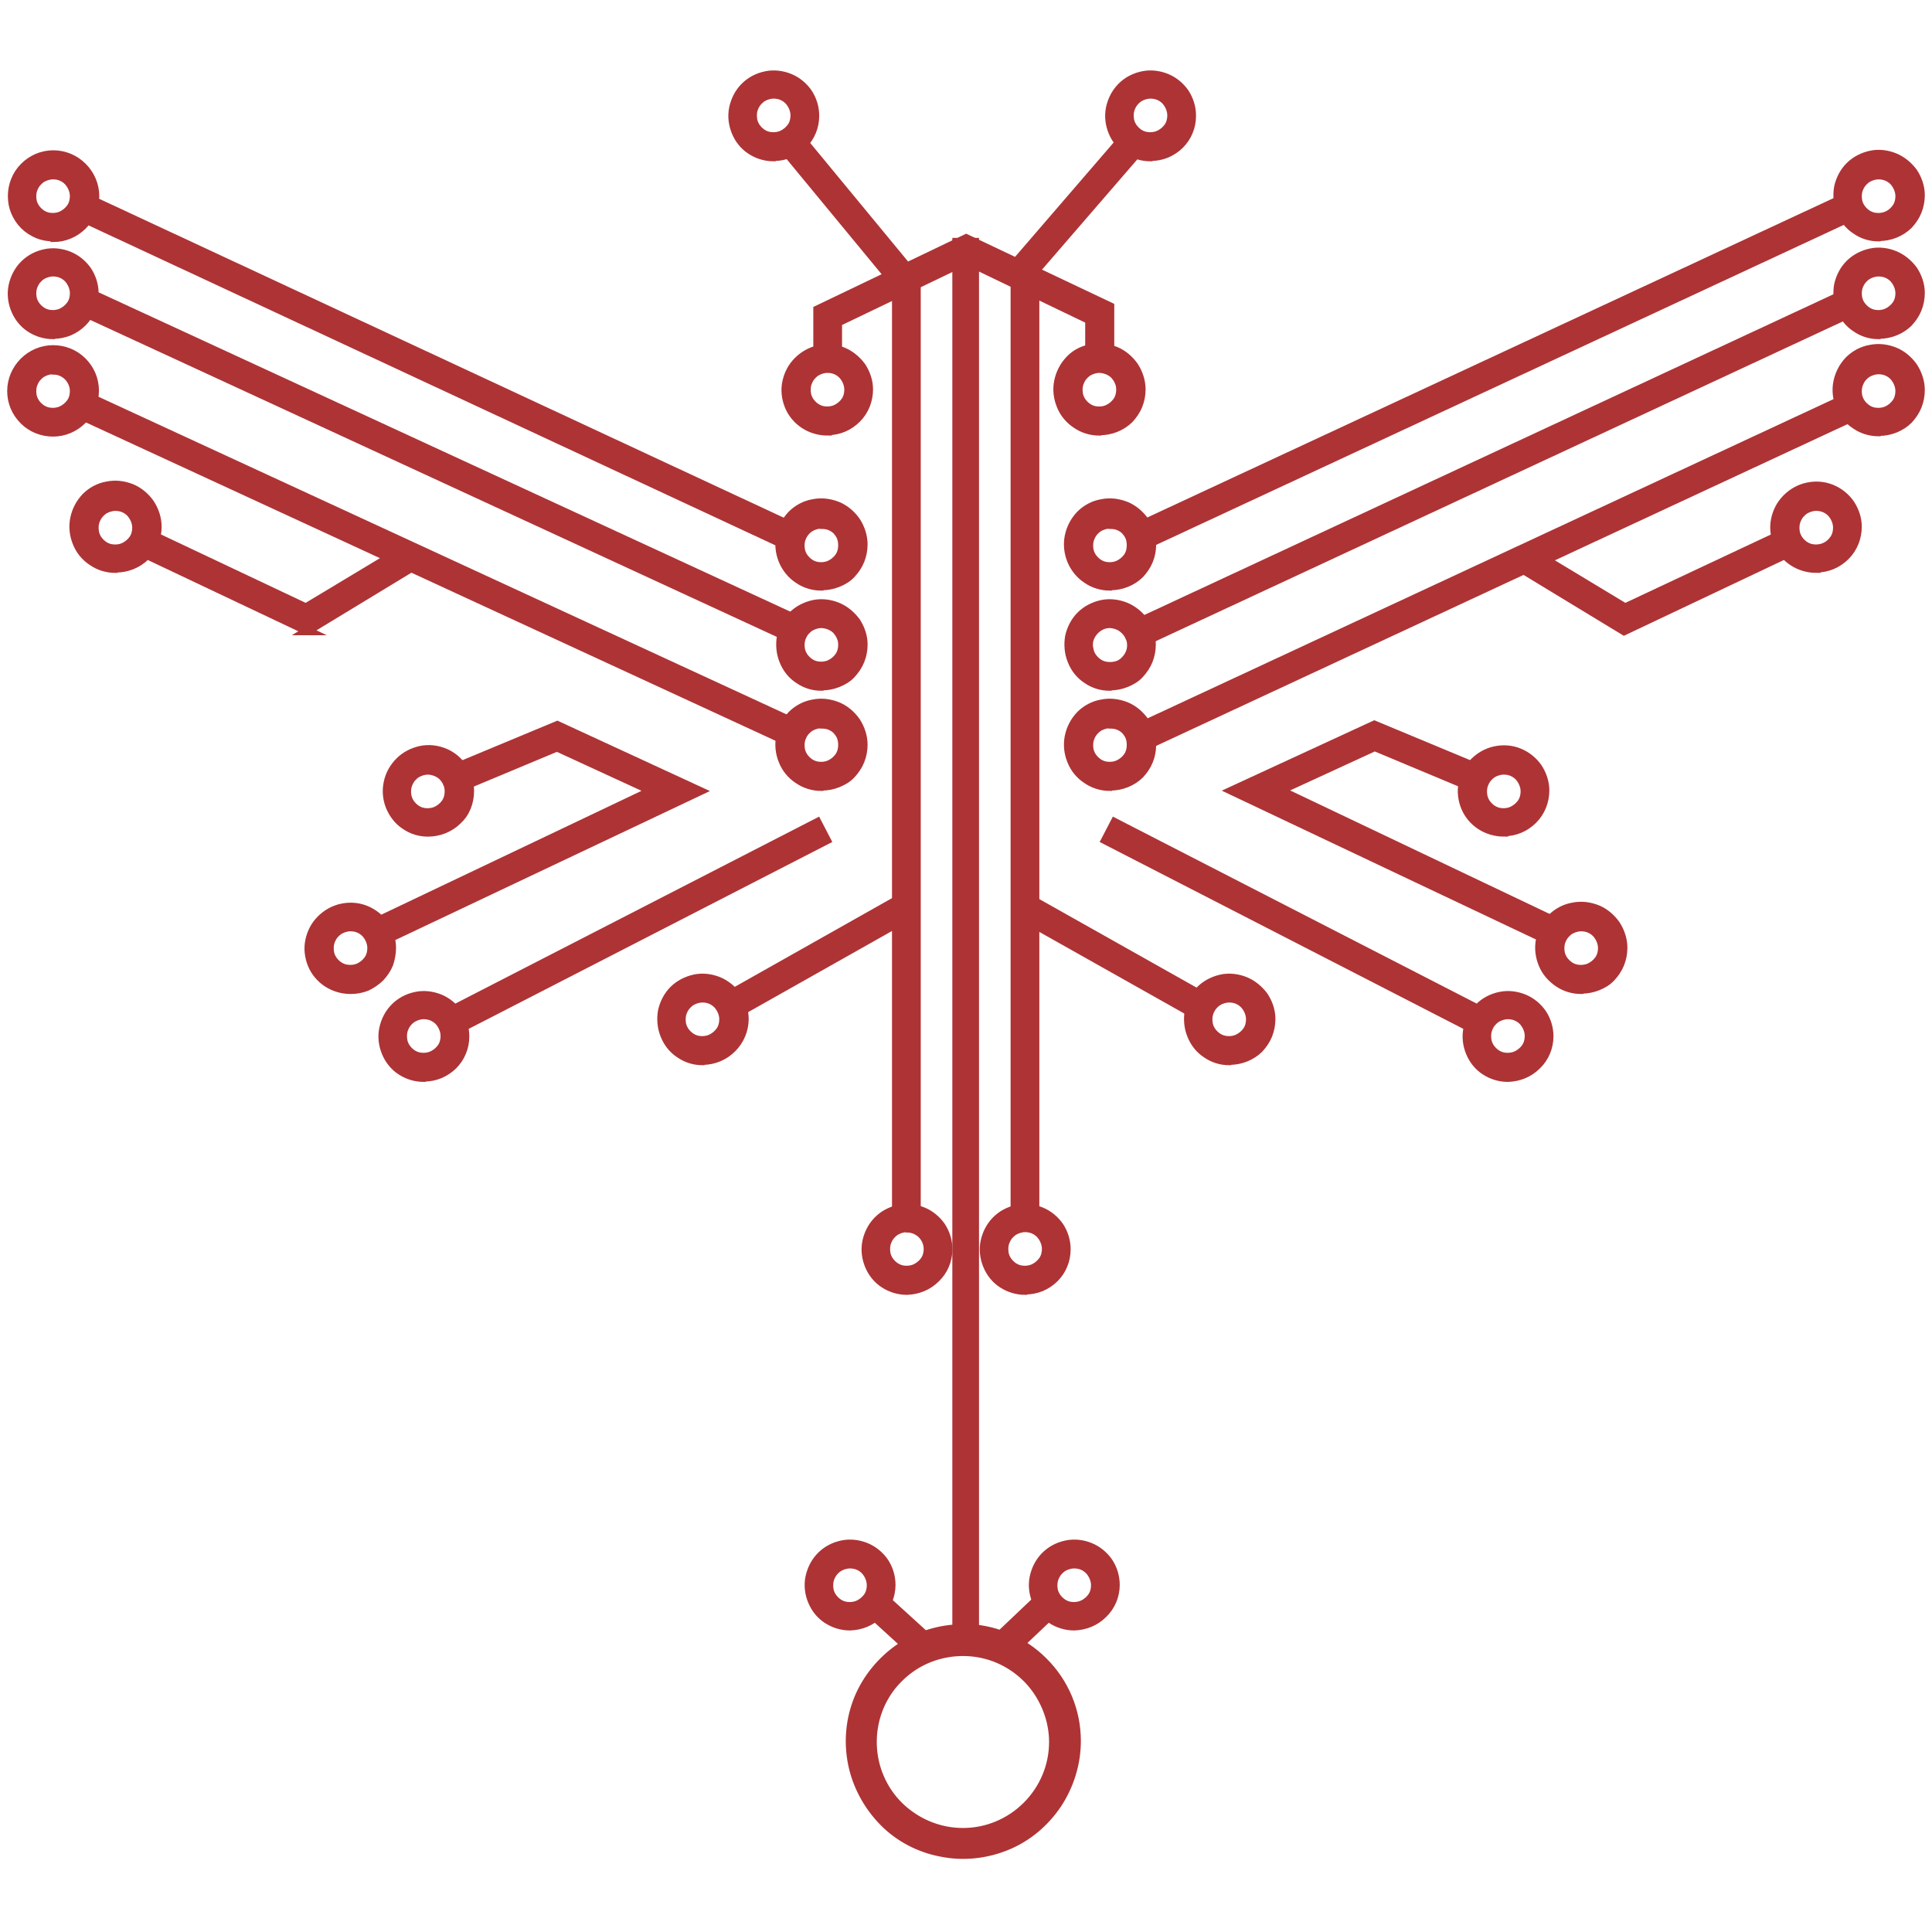 <svg width="40" height="40" viewBox="0 0 168 157" fill="none" xmlns="http://www.w3.org/2000/svg">
<path d="M7.695 11.767L6.955 13.337L68.134 41.838L68.875 40.268L7.695 11.767Z" fill="#AE3335" stroke="#AE3335" stroke-width="0.75" stroke-miterlimit="10"/>
<path d="M7.667 19.913L6.927 21.483L68.344 49.836L69.084 48.266L7.667 19.913Z" fill="#AE3335" stroke="#AE3335" stroke-width="0.75" stroke-miterlimit="10"/>
<path d="M7.695 29.012L6.955 30.582L68.371 58.935L69.112 57.365L7.695 29.012Z" fill="#AE3335" stroke="#AE3335" stroke-width="0.75" stroke-miterlimit="10"/>
<path d="M26.746 49.362L12.673 42.696L13.443 41.126L26.598 47.347L34.923 42.34L35.841 43.822L26.716 49.362H26.746Z" fill="#AE3335" stroke="#AE3335" stroke-width="0.75" stroke-miterlimit="10"/>
<path d="M32.759 76.564L32.019 74.993L56.668 63.261L48.432 59.469L40.492 62.787L39.781 61.187L48.462 57.573L60.846 63.291L32.759 76.593V76.564Z" fill="#AE3335" stroke="#AE3335" stroke-width="0.75" stroke-miterlimit="10"/>
<path d="M71.069 66.014L39.19 82.398L39.99 83.938L71.868 67.554L71.069 66.014Z" fill="#AE3335" stroke="#AE3335" stroke-width="0.75" stroke-miterlimit="10"/>
<path d="M79.689 17.752H77.941V99.76H79.689V17.752Z" fill="#AE3335" stroke="#AE3335" stroke-width="0.75" stroke-miterlimit="10"/>
<path d="M84.756 15.561H83.186V136.617H84.756V15.561Z" fill="#AE3335" stroke="#AE3335" stroke-width="0.75" stroke-miterlimit="10"/>
<path d="M78.238 72.65L63.217 81.123L64.076 82.634L79.097 74.161L78.238 72.65Z" fill="#AE3335" stroke="#AE3335" stroke-width="0.75" stroke-miterlimit="10"/>
<path d="M4.614 15.114C4.14 15.114 3.666 15.025 3.251 14.847C2.836 14.669 2.421 14.403 2.096 14.077C1.77 13.751 1.503 13.336 1.325 12.921C1.147 12.506 1.059 12.033 1.059 11.558C1.059 10.61 1.414 9.692 2.096 9.011C2.777 8.329 3.666 7.944 4.643 7.944C5.591 7.944 6.51 8.329 7.191 9.011C7.873 9.692 8.258 10.61 8.258 11.558C8.258 12.507 7.873 13.425 7.191 14.106C6.51 14.788 5.591 15.173 4.643 15.173L4.614 15.114ZM4.614 9.722C4.258 9.722 3.903 9.84 3.606 10.018C3.31 10.225 3.073 10.492 2.925 10.847C2.777 11.173 2.747 11.558 2.807 11.914C2.866 12.27 3.044 12.595 3.31 12.862C3.577 13.129 3.903 13.306 4.258 13.366C4.614 13.425 4.969 13.395 5.325 13.247C5.651 13.099 5.947 12.862 6.154 12.566C6.362 12.269 6.451 11.914 6.451 11.558C6.451 11.084 6.243 10.61 5.917 10.255C5.562 9.899 5.117 9.722 4.614 9.722Z" fill="#AE3335" stroke="#AE3335" stroke-width="0.75" stroke-miterlimit="10"/>
<path d="M71.423 45.483C70.712 45.483 70.001 45.275 69.408 44.861C68.816 44.475 68.342 43.883 68.075 43.231C67.808 42.579 67.72 41.839 67.868 41.127C68.016 40.416 68.342 39.794 68.846 39.261C69.349 38.757 70.001 38.402 70.712 38.283C71.423 38.135 72.134 38.224 72.816 38.491C73.467 38.757 74.03 39.231 74.445 39.824C74.83 40.416 75.067 41.127 75.067 41.839C75.067 42.313 74.978 42.787 74.8 43.231C74.623 43.675 74.356 44.06 74.03 44.416C73.704 44.772 73.29 45.009 72.845 45.186C72.401 45.364 71.927 45.453 71.453 45.453L71.423 45.483ZM71.423 40.091C71.067 40.091 70.712 40.209 70.416 40.387C70.119 40.594 69.882 40.861 69.734 41.217C69.586 41.542 69.556 41.928 69.616 42.283C69.675 42.639 69.853 42.965 70.119 43.231C70.386 43.498 70.712 43.675 71.067 43.735C71.423 43.794 71.778 43.764 72.134 43.616C72.46 43.468 72.756 43.231 72.964 42.935C73.171 42.638 73.26 42.283 73.26 41.928C73.26 41.691 73.23 41.453 73.141 41.217C73.052 40.98 72.904 40.802 72.756 40.624C72.578 40.446 72.371 40.328 72.164 40.239C71.927 40.15 71.69 40.12 71.453 40.12L71.423 40.091Z" fill="#AE3335" stroke="#AE3335" stroke-width="0.75" stroke-miterlimit="10"/>
<path d="M71.956 32.001C71.245 32.001 70.534 31.794 69.942 31.409C69.349 31.023 68.875 30.46 68.608 29.808C68.342 29.157 68.253 28.416 68.401 27.735C68.549 27.023 68.875 26.401 69.379 25.898C69.882 25.394 70.504 25.039 71.216 24.89C71.927 24.742 72.638 24.802 73.289 25.068C73.941 25.335 74.504 25.809 74.919 26.372C75.304 26.964 75.541 27.646 75.541 28.357C75.541 29.305 75.186 30.223 74.504 30.905C73.823 31.586 72.934 31.971 71.956 31.971V32.001ZM71.956 26.55C71.601 26.55 71.245 26.668 70.949 26.846C70.653 27.053 70.416 27.32 70.267 27.675C70.119 28.001 70.09 28.387 70.149 28.742C70.208 29.098 70.386 29.423 70.653 29.69C70.919 29.957 71.245 30.134 71.601 30.194C71.956 30.253 72.312 30.223 72.667 30.075C72.993 29.927 73.289 29.69 73.497 29.394C73.704 29.098 73.793 28.742 73.793 28.387C73.793 27.912 73.586 27.438 73.26 27.083C72.904 26.727 72.46 26.55 71.956 26.55Z" fill="#AE3335" stroke="#AE3335" stroke-width="0.75" stroke-miterlimit="10"/>
<path d="M67.276 8.152C66.565 8.152 65.883 7.945 65.291 7.56C64.698 7.175 64.254 6.612 63.987 5.96C63.721 5.308 63.632 4.597 63.78 3.886C63.928 3.205 64.254 2.553 64.758 2.049C65.261 1.545 65.883 1.219 66.594 1.071C67.276 0.923 68.016 1.012 68.668 1.279C69.32 1.545 69.883 2.019 70.268 2.582C70.653 3.175 70.861 3.856 70.861 4.567C70.861 5.042 70.772 5.515 70.594 5.93C70.416 6.375 70.15 6.76 69.824 7.086C69.498 7.412 69.083 7.678 68.668 7.856C68.224 8.034 67.779 8.123 67.305 8.123L67.276 8.152ZM67.276 2.701C66.92 2.701 66.565 2.819 66.269 2.997C65.972 3.205 65.735 3.471 65.587 3.827C65.439 4.153 65.409 4.538 65.469 4.893C65.528 5.249 65.706 5.575 65.972 5.841C66.239 6.108 66.565 6.286 66.92 6.345C67.276 6.404 67.631 6.375 67.987 6.227C68.313 6.078 68.609 5.841 68.817 5.545C69.024 5.249 69.113 4.893 69.113 4.538C69.113 4.064 68.905 3.59 68.579 3.234C68.224 2.879 67.78 2.701 67.276 2.701Z" fill="#AE3335" stroke="#AE3335" stroke-width="0.75" stroke-miterlimit="10"/>
<path d="M100.042 8.152C99.331 8.152 98.65 7.945 98.058 7.56C97.465 7.175 97.02 6.612 96.754 5.96C96.487 5.308 96.398 4.597 96.546 3.886C96.695 3.205 97.02 2.553 97.524 2.049C98.028 1.545 98.65 1.219 99.361 1.071C100.042 0.923 100.783 1.012 101.435 1.279C102.087 1.545 102.65 2.019 103.035 2.582C103.42 3.175 103.627 3.856 103.627 4.567C103.627 5.042 103.538 5.515 103.361 5.93C103.183 6.375 102.916 6.76 102.59 7.086C102.264 7.412 101.85 7.678 101.435 7.856C100.99 8.034 100.546 8.123 100.072 8.123L100.042 8.152ZM100.042 2.701C99.687 2.701 99.331 2.819 99.035 2.997C98.739 3.205 98.502 3.471 98.354 3.827C98.206 4.153 98.176 4.538 98.235 4.893C98.294 5.249 98.472 5.575 98.739 5.841C99.005 6.108 99.331 6.286 99.687 6.345C100.042 6.404 100.398 6.375 100.753 6.227C101.079 6.078 101.376 5.841 101.583 5.545C101.79 5.249 101.879 4.893 101.879 4.538C101.879 4.064 101.672 3.59 101.346 3.234C100.99 2.879 100.546 2.701 100.042 2.701Z" fill="#AE3335" stroke="#AE3335" stroke-width="0.75" stroke-miterlimit="10"/>
<path d="M95.598 32.003C94.887 32.003 94.176 31.796 93.583 31.381C92.991 30.996 92.517 30.433 92.25 29.752C91.983 29.1 91.894 28.359 92.043 27.648C92.191 26.937 92.517 26.315 93.02 25.781C93.524 25.248 94.176 24.922 94.887 24.804C95.598 24.655 96.309 24.744 96.99 25.011C97.642 25.278 98.205 25.752 98.62 26.344C99.005 26.937 99.242 27.648 99.242 28.359C99.242 28.833 99.153 29.307 98.975 29.752C98.798 30.196 98.531 30.581 98.205 30.936C97.879 31.262 97.464 31.529 97.02 31.707C96.576 31.885 96.102 31.974 95.627 31.974L95.598 32.003ZM95.598 26.552C95.242 26.552 94.887 26.67 94.59 26.848C94.294 27.055 94.057 27.322 93.909 27.678C93.761 28.003 93.731 28.389 93.791 28.744C93.85 29.1 94.028 29.425 94.294 29.692C94.561 29.959 94.887 30.137 95.242 30.196C95.598 30.255 95.953 30.226 96.309 30.077C96.635 29.929 96.931 29.692 97.138 29.396C97.346 29.1 97.435 28.744 97.435 28.389C97.435 28.152 97.405 27.915 97.287 27.678C97.198 27.441 97.05 27.263 96.901 27.085C96.724 26.907 96.516 26.789 96.309 26.7C96.072 26.611 95.835 26.552 95.598 26.552Z" fill="#AE3335" stroke="#AE3335" stroke-width="0.75" stroke-miterlimit="10"/>
<path d="M71.425 54.191C70.714 54.191 70.032 53.984 69.44 53.569C68.847 53.184 68.403 52.621 68.136 51.94C67.87 51.288 67.81 50.547 67.929 49.866C68.077 49.184 68.403 48.532 68.906 48.029C69.41 47.525 70.062 47.199 70.743 47.051C71.425 46.903 72.165 46.992 72.817 47.258C73.469 47.525 74.032 47.999 74.447 48.562C74.832 49.154 75.069 49.836 75.069 50.547C75.069 51.021 74.98 51.495 74.802 51.94C74.624 52.384 74.358 52.769 74.032 53.124C73.706 53.48 73.291 53.717 72.847 53.895C72.403 54.073 71.928 54.161 71.454 54.161L71.425 54.191ZM71.425 48.74C71.069 48.74 70.714 48.858 70.418 49.036C70.121 49.243 69.884 49.51 69.736 49.866C69.588 50.191 69.558 50.577 69.618 50.932C69.677 51.288 69.855 51.614 70.121 51.88C70.388 52.147 70.714 52.325 71.069 52.384C71.425 52.443 71.78 52.413 72.136 52.265C72.462 52.117 72.758 51.88 72.965 51.584C73.173 51.288 73.262 50.932 73.262 50.577C73.262 50.34 73.232 50.103 73.114 49.866C73.025 49.629 72.877 49.451 72.728 49.273C72.551 49.095 72.343 48.977 72.136 48.888C71.899 48.799 71.662 48.74 71.425 48.74Z" fill="#AE3335" stroke="#AE3335" stroke-width="0.75" stroke-miterlimit="10"/>
<path d="M71.423 62.902C70.712 62.902 70.001 62.694 69.408 62.28C68.816 61.895 68.342 61.332 68.075 60.65C67.808 59.998 67.72 59.258 67.868 58.547C68.016 57.836 68.342 57.213 68.846 56.68C69.349 56.176 70.001 55.821 70.712 55.702C71.423 55.554 72.134 55.643 72.816 55.91C73.467 56.176 74.03 56.651 74.445 57.243C74.83 57.836 75.067 58.547 75.067 59.258C75.067 59.732 74.978 60.206 74.8 60.65C74.623 61.095 74.356 61.48 74.03 61.835C73.704 62.191 73.29 62.428 72.845 62.605C72.401 62.783 71.927 62.872 71.453 62.872L71.423 62.902ZM71.423 57.45C71.067 57.45 70.712 57.569 70.416 57.747C70.119 57.954 69.882 58.221 69.734 58.576C69.586 58.902 69.556 59.287 69.616 59.643C69.675 59.998 69.853 60.324 70.119 60.591C70.386 60.858 70.712 61.035 71.067 61.094C71.423 61.154 71.778 61.124 72.134 60.976C72.46 60.828 72.756 60.591 72.964 60.295C73.171 59.998 73.26 59.643 73.26 59.287C73.26 59.05 73.23 58.813 73.141 58.576C73.052 58.339 72.904 58.161 72.756 57.984C72.578 57.806 72.371 57.687 72.164 57.599C71.927 57.51 71.69 57.48 71.453 57.48L71.423 57.45Z" fill="#AE3335" stroke="#AE3335" stroke-width="0.75" stroke-miterlimit="10"/>
<path d="M4.616 23.616C3.905 23.616 3.223 23.409 2.631 23.024C2.038 22.639 1.594 22.076 1.327 21.424C1.06 20.772 0.972 20.061 1.12 19.35C1.268 18.669 1.594 18.017 2.097 17.513C2.601 17.009 3.223 16.683 3.934 16.535C4.616 16.387 5.356 16.476 6.008 16.743C6.66 17.009 7.223 17.483 7.608 18.046C7.993 18.639 8.201 19.32 8.201 20.031C8.201 20.505 8.112 20.979 7.934 21.394C7.756 21.839 7.49 22.224 7.164 22.549C6.838 22.875 6.423 23.142 6.008 23.32C5.564 23.498 5.119 23.587 4.645 23.587L4.616 23.616ZM4.616 18.165C4.26 18.165 3.905 18.283 3.608 18.461C3.312 18.669 3.075 18.935 2.927 19.291C2.779 19.616 2.749 20.002 2.808 20.357C2.868 20.713 3.045 21.039 3.312 21.305C3.579 21.572 3.905 21.75 4.26 21.809C4.616 21.868 4.971 21.838 5.327 21.69C5.653 21.542 5.949 21.305 6.156 21.009C6.364 20.713 6.453 20.357 6.453 20.002C6.453 19.528 6.245 19.054 5.919 18.698C5.564 18.343 5.119 18.165 4.616 18.165Z" fill="#AE3335" stroke="#AE3335" stroke-width="0.75" stroke-miterlimit="10"/>
<path d="M4.614 32.089C3.666 32.089 2.748 31.734 2.067 31.052C1.385 30.371 1 29.482 1 28.504C1 27.556 1.385 26.638 2.067 25.956C2.748 25.275 3.666 24.89 4.614 24.89C5.563 24.89 6.481 25.245 7.162 25.927C7.844 26.608 8.229 27.497 8.229 28.475C8.229 29.423 7.844 30.341 7.162 31.023C6.481 31.704 5.563 32.089 4.614 32.089ZM4.614 26.668C4.259 26.668 3.903 26.786 3.607 26.964C3.311 27.171 3.074 27.438 2.926 27.793C2.778 28.119 2.748 28.504 2.807 28.86C2.867 29.215 3.044 29.541 3.311 29.808C3.578 30.075 3.903 30.253 4.259 30.312C4.615 30.371 4.97 30.341 5.326 30.193C5.652 30.045 5.948 29.808 6.155 29.512C6.363 29.215 6.451 28.86 6.451 28.504C6.451 28.03 6.244 27.556 5.918 27.23C5.563 26.875 5.118 26.697 4.644 26.697L4.614 26.668Z" fill="#AE3335" stroke="#AE3335" stroke-width="0.75" stroke-miterlimit="10"/>
<path d="M10.036 43.943C9.325 43.943 8.614 43.736 8.021 43.321C7.429 42.936 6.955 42.373 6.688 41.691C6.421 41.039 6.332 40.299 6.481 39.588C6.629 38.877 6.955 38.255 7.458 37.721C7.962 37.218 8.614 36.862 9.325 36.744C10.036 36.596 10.747 36.684 11.428 36.951C12.08 37.218 12.643 37.692 13.058 38.284C13.443 38.877 13.68 39.588 13.68 40.299C13.68 40.773 13.591 41.247 13.413 41.691C13.236 42.136 12.969 42.521 12.643 42.876C12.317 43.202 11.902 43.469 11.458 43.647C11.013 43.825 10.539 43.913 10.065 43.913L10.036 43.943ZM10.036 38.551C9.68 38.551 9.325 38.669 9.028 38.847C8.732 39.054 8.495 39.321 8.347 39.677C8.199 40.002 8.169 40.388 8.229 40.743C8.288 41.099 8.466 41.425 8.732 41.691C8.999 41.958 9.325 42.136 9.68 42.195C10.036 42.254 10.391 42.225 10.747 42.076C11.073 41.928 11.369 41.691 11.576 41.395C11.784 41.099 11.873 40.743 11.873 40.388C11.873 39.914 11.665 39.44 11.339 39.084C10.984 38.728 10.54 38.551 10.036 38.551Z" fill="#AE3335" stroke="#AE3335" stroke-width="0.75" stroke-miterlimit="10"/>
<path d="M37.205 66.876C36.494 66.876 35.812 66.669 35.22 66.254C34.627 65.869 34.183 65.276 33.916 64.625C33.65 63.973 33.59 63.232 33.739 62.551C33.887 61.84 34.242 61.218 34.746 60.714C35.249 60.21 35.901 59.885 36.583 59.736C37.294 59.588 38.005 59.677 38.657 59.944C39.308 60.21 39.871 60.684 40.256 61.277C40.642 61.869 40.849 62.58 40.849 63.291C40.849 63.766 40.76 64.24 40.582 64.684C40.405 65.129 40.138 65.514 39.782 65.84C39.456 66.165 39.042 66.432 38.597 66.61C38.153 66.788 37.679 66.876 37.205 66.876ZM37.205 61.484C36.849 61.484 36.494 61.603 36.197 61.781C35.901 61.988 35.664 62.255 35.516 62.61C35.368 62.936 35.338 63.321 35.398 63.677C35.457 64.032 35.635 64.358 35.901 64.625C36.168 64.891 36.494 65.069 36.849 65.129C37.205 65.188 37.56 65.158 37.916 65.01C38.242 64.862 38.538 64.625 38.745 64.329C38.953 64.032 39.042 63.677 39.042 63.321C39.042 63.084 39.012 62.847 38.894 62.61C38.805 62.373 38.657 62.195 38.508 62.018C38.331 61.84 38.123 61.721 37.916 61.632C37.679 61.544 37.442 61.484 37.205 61.484Z" fill="#AE3335" stroke="#AE3335" stroke-width="0.75" stroke-miterlimit="10"/>
<path d="M30.479 80.559C29.768 80.559 29.057 80.351 28.464 79.966C27.872 79.581 27.398 79.018 27.131 78.366C26.864 77.715 26.775 76.974 26.923 76.293C27.072 75.581 27.398 74.959 27.901 74.456C28.405 73.952 29.027 73.597 29.738 73.448C30.449 73.3 31.16 73.359 31.812 73.626C32.464 73.893 33.027 74.337 33.441 74.93C33.827 75.522 34.063 76.204 34.063 76.915C34.063 77.389 33.975 77.863 33.827 78.307C33.649 78.751 33.382 79.137 33.056 79.492C32.73 79.818 32.316 80.085 31.901 80.292C31.456 80.47 30.982 80.559 30.508 80.559H30.479ZM30.479 75.108C30.123 75.108 29.768 75.226 29.471 75.404C29.175 75.611 28.938 75.878 28.79 76.233C28.642 76.559 28.612 76.944 28.671 77.3C28.731 77.655 28.908 77.981 29.175 78.248C29.442 78.515 29.768 78.692 30.123 78.751C30.479 78.811 30.834 78.781 31.19 78.633C31.516 78.485 31.812 78.248 32.019 77.952C32.227 77.655 32.316 77.3 32.316 76.944C32.316 76.47 32.108 75.996 31.782 75.641C31.427 75.285 30.982 75.108 30.479 75.108Z" fill="#AE3335" stroke="#AE3335" stroke-width="0.75" stroke-miterlimit="10"/>
<path d="M36.849 88.204C36.138 88.204 35.457 87.996 34.864 87.611C34.272 87.226 33.827 86.663 33.56 86.011C33.294 85.36 33.205 84.648 33.353 83.938C33.501 83.256 33.827 82.604 34.331 82.101C34.834 81.597 35.457 81.271 36.168 81.123C36.849 80.975 37.59 81.064 38.242 81.33C38.893 81.597 39.456 82.071 39.841 82.634C40.227 83.226 40.434 83.908 40.434 84.619C40.434 85.093 40.345 85.567 40.167 85.982C39.989 86.426 39.723 86.811 39.397 87.137C39.071 87.463 38.656 87.73 38.242 87.908C37.797 88.085 37.353 88.174 36.879 88.174L36.849 88.204ZM36.849 82.752C36.493 82.752 36.138 82.871 35.842 83.049C35.545 83.256 35.308 83.523 35.16 83.878C35.012 84.204 34.983 84.589 35.042 84.945C35.101 85.3 35.279 85.626 35.545 85.893C35.812 86.159 36.138 86.337 36.493 86.397C36.849 86.456 37.205 86.426 37.56 86.278C37.886 86.13 38.182 85.893 38.39 85.597C38.597 85.3 38.686 84.945 38.686 84.589C38.686 84.115 38.479 83.641 38.153 83.286C37.797 82.93 37.353 82.752 36.849 82.752Z" fill="#AE3335" stroke="#AE3335" stroke-width="0.75" stroke-miterlimit="10"/>
<path d="M78.86 106.72C78.149 106.72 77.467 106.512 76.875 106.127C76.282 105.742 75.838 105.179 75.571 104.528C75.305 103.876 75.216 103.165 75.364 102.454C75.512 101.772 75.838 101.12 76.342 100.617C76.845 100.113 77.467 99.787 78.178 99.639C78.86 99.491 79.601 99.58 80.252 99.846C80.904 100.113 81.467 100.587 81.852 101.15C82.237 101.743 82.445 102.424 82.445 103.135C82.445 104.083 82.06 105.002 81.378 105.653C80.697 106.335 79.808 106.69 78.86 106.72ZM78.86 101.268C78.504 101.268 78.149 101.387 77.853 101.565C77.556 101.772 77.319 102.039 77.171 102.394C77.023 102.72 76.993 103.105 77.053 103.461C77.112 103.817 77.29 104.142 77.556 104.409C77.823 104.676 78.149 104.853 78.504 104.913C78.86 104.972 79.215 104.942 79.571 104.794C79.897 104.646 80.193 104.409 80.4 104.113C80.608 103.816 80.697 103.461 80.697 103.105C80.697 102.631 80.489 102.157 80.163 101.831C79.838 101.505 79.364 101.298 78.889 101.298L78.86 101.268Z" fill="#AE3335" stroke="#AE3335" stroke-width="0.75" stroke-miterlimit="10"/>
<path d="M73.912 135.904C73.201 135.904 72.519 135.696 71.927 135.311C71.334 134.926 70.89 134.363 70.623 133.711C70.356 133.06 70.267 132.348 70.416 131.637C70.564 130.956 70.89 130.304 71.393 129.801C71.897 129.297 72.519 128.971 73.23 128.823C73.912 128.675 74.652 128.764 75.304 129.03C75.956 129.297 76.519 129.771 76.904 130.334C77.289 130.926 77.496 131.608 77.496 132.319C77.496 133.267 77.111 134.185 76.43 134.837C75.748 135.519 74.86 135.874 73.912 135.904ZM73.912 130.512C73.556 130.512 73.201 130.63 72.904 130.808C72.608 131.015 72.371 131.282 72.223 131.637C72.075 131.963 72.045 132.349 72.104 132.704C72.163 133.06 72.341 133.385 72.608 133.652C72.875 133.919 73.201 134.097 73.556 134.156C73.912 134.215 74.267 134.185 74.623 134.037C74.948 133.889 75.245 133.652 75.452 133.356C75.66 133.06 75.748 132.704 75.748 132.349C75.748 131.875 75.541 131.401 75.215 131.045C74.86 130.689 74.415 130.512 73.912 130.512Z" fill="#AE3335" stroke="#AE3335" stroke-width="0.75" stroke-miterlimit="10"/>
<path d="M93.409 135.904C92.698 135.904 92.016 135.696 91.424 135.311C90.831 134.926 90.387 134.363 90.12 133.711C89.853 133.06 89.765 132.348 89.913 131.637C90.061 130.956 90.387 130.304 90.89 129.801C91.394 129.297 92.016 128.971 92.727 128.823C93.438 128.675 94.149 128.764 94.801 129.03C95.453 129.297 96.016 129.771 96.401 130.334C96.786 130.926 96.993 131.608 96.993 132.319C96.993 133.267 96.608 134.185 95.927 134.837C95.246 135.519 94.357 135.874 93.409 135.904ZM93.409 130.512C93.053 130.512 92.698 130.63 92.401 130.808C92.105 131.015 91.868 131.282 91.72 131.637C91.572 131.963 91.542 132.349 91.601 132.704C91.66 133.06 91.838 133.385 92.105 133.652C92.372 133.919 92.698 134.097 93.053 134.156C93.409 134.215 93.764 134.185 94.12 134.037C94.446 133.889 94.742 133.652 94.949 133.356C95.156 133.06 95.246 132.704 95.246 132.349C95.246 131.875 95.038 131.401 94.712 131.045C94.357 130.689 93.912 130.512 93.409 130.512Z" fill="#AE3335" stroke="#AE3335" stroke-width="0.75" stroke-miterlimit="10"/>
<path d="M89.139 106.72C88.428 106.72 87.746 106.512 87.154 106.127C86.561 105.742 86.117 105.179 85.85 104.528C85.584 103.876 85.495 103.165 85.643 102.454C85.791 101.772 86.117 101.12 86.621 100.617C87.124 100.113 87.747 99.787 88.458 99.639C89.139 99.491 89.88 99.58 90.531 99.846C91.183 100.113 91.746 100.587 92.132 101.15C92.517 101.743 92.724 102.424 92.724 103.135C92.724 103.609 92.635 104.083 92.457 104.498C92.28 104.942 92.013 105.327 91.687 105.653C91.361 105.979 90.946 106.246 90.531 106.424C90.087 106.601 89.613 106.69 89.169 106.69L89.139 106.72ZM89.139 101.268C88.784 101.268 88.428 101.387 88.132 101.565C87.835 101.772 87.599 102.039 87.45 102.394C87.302 102.72 87.272 103.105 87.332 103.461C87.391 103.817 87.569 104.142 87.835 104.409C88.102 104.676 88.428 104.853 88.784 104.913C89.139 104.972 89.495 104.942 89.85 104.794C90.176 104.646 90.472 104.409 90.68 104.113C90.887 103.816 90.976 103.461 90.976 103.105C90.976 102.631 90.769 102.157 90.443 101.802C90.087 101.446 89.643 101.268 89.139 101.268Z" fill="#AE3335" stroke="#AE3335" stroke-width="0.75" stroke-miterlimit="10"/>
<path d="M61.084 86.752C60.372 86.752 59.691 86.544 59.099 86.129C58.506 85.744 58.062 85.181 57.795 84.5C57.528 83.848 57.469 83.108 57.587 82.426C57.736 81.745 58.062 81.093 58.565 80.589C59.069 80.086 59.721 79.76 60.402 79.612C61.084 79.463 61.824 79.552 62.476 79.819C63.128 80.086 63.691 80.56 64.106 81.123C64.491 81.715 64.728 82.396 64.728 83.108C64.728 84.055 64.343 84.974 63.661 85.656C62.98 86.337 62.061 86.722 61.113 86.722L61.084 86.752ZM61.084 81.3C60.728 81.3 60.372 81.419 60.076 81.597C59.78 81.804 59.543 82.071 59.395 82.426C59.247 82.752 59.217 83.137 59.276 83.493C59.336 83.848 59.513 84.174 59.78 84.441C60.047 84.707 60.372 84.885 60.728 84.945C61.084 85.004 61.439 84.974 61.795 84.826C62.12 84.678 62.417 84.441 62.624 84.144C62.831 83.848 62.92 83.493 62.92 83.137C62.92 82.663 62.713 82.189 62.387 81.834C62.032 81.478 61.587 81.3 61.084 81.3Z" fill="#AE3335" stroke="#AE3335" stroke-width="0.75" stroke-miterlimit="10"/>
<path d="M160.306 11.738L99.126 40.209L99.867 41.779L161.047 13.308L160.306 11.738Z" fill="#AE3335" stroke="#AE3335" stroke-width="0.75" stroke-miterlimit="10"/>
<path d="M160.306 20.094L99.126 48.566L99.867 50.136L161.047 21.664L160.306 20.094Z" fill="#AE3335" stroke="#AE3335" stroke-width="0.75" stroke-miterlimit="10"/>
<path d="M160.306 29.215L99.126 57.687L99.867 59.257L161.047 30.785L160.306 29.215Z" fill="#AE3335" stroke="#AE3335" stroke-width="0.75" stroke-miterlimit="10"/>
<path d="M141.224 49.362L132.099 43.822L133.018 42.34L141.313 47.347L154.556 41.126L155.297 42.696L141.224 49.362Z" fill="#AE3335" stroke="#AE3335" stroke-width="0.75" stroke-miterlimit="10"/>
<path d="M135.21 76.56L107.124 63.257L119.508 57.539L128.189 61.154L127.478 62.754L119.538 59.435L111.301 63.228L135.951 74.96L135.21 76.53V76.56Z" fill="#AE3335" stroke="#AE3335" stroke-width="0.75" stroke-miterlimit="10"/>
<path d="M96.931 66.014L96.131 67.554L128.01 83.938L128.81 82.398L96.931 66.014Z" fill="#AE3335" stroke="#AE3335" stroke-width="0.75" stroke-miterlimit="10"/>
<path d="M89.555 72.65L88.696 74.161L103.746 82.634L104.605 81.123L89.555 72.65Z" fill="#AE3335" stroke="#AE3335" stroke-width="0.75" stroke-miterlimit="10"/>
<path d="M163.356 15.116C162.645 15.116 161.963 14.909 161.371 14.494C160.778 14.109 160.334 13.546 160.067 12.864C159.801 12.213 159.741 11.472 159.86 10.79C160.008 10.109 160.334 9.457 160.838 8.954C161.341 8.45 161.993 8.124 162.675 7.976C163.356 7.828 164.097 7.917 164.748 8.183C165.4 8.45 165.963 8.924 166.378 9.487C166.763 10.079 167 10.761 167 11.472C167 11.946 166.911 12.42 166.733 12.864C166.556 13.309 166.289 13.694 165.963 14.049C165.637 14.375 165.222 14.642 164.778 14.82C164.334 14.998 163.86 15.086 163.386 15.086L163.356 15.116ZM163.356 9.724C163 9.724 162.645 9.842 162.349 10.02C162.052 10.228 161.815 10.494 161.667 10.85C161.519 11.176 161.489 11.561 161.549 11.916C161.608 12.272 161.786 12.598 162.052 12.864C162.319 13.131 162.645 13.309 163 13.368C163.356 13.427 163.711 13.398 164.067 13.25C164.422 13.101 164.689 12.864 164.897 12.568C165.104 12.272 165.193 11.916 165.193 11.561C165.193 11.087 164.985 10.613 164.66 10.257C164.304 9.902 163.86 9.724 163.356 9.724Z" fill="#AE3335" stroke="#AE3335" stroke-width="0.75" stroke-miterlimit="10"/>
<path d="M96.517 45.483C95.806 45.483 95.095 45.275 94.503 44.861C93.91 44.475 93.436 43.883 93.169 43.231C92.903 42.579 92.814 41.839 92.962 41.127C93.11 40.416 93.436 39.794 93.94 39.261C94.443 38.757 95.095 38.402 95.806 38.283C96.517 38.135 97.228 38.224 97.91 38.491C98.561 38.757 99.124 39.231 99.539 39.824C99.924 40.416 100.161 41.127 100.161 41.839C100.161 42.313 100.073 42.787 99.895 43.231C99.717 43.675 99.45 44.06 99.124 44.416C98.799 44.742 98.384 45.009 97.939 45.186C97.495 45.364 97.021 45.453 96.547 45.453L96.517 45.483ZM96.517 40.091C96.162 40.091 95.806 40.209 95.51 40.387C95.214 40.594 94.977 40.861 94.829 41.217C94.68 41.542 94.651 41.928 94.71 42.283C94.769 42.639 94.947 42.965 95.214 43.231C95.48 43.498 95.806 43.675 96.162 43.735C96.517 43.794 96.873 43.764 97.228 43.616C97.554 43.468 97.85 43.231 98.058 42.935C98.265 42.638 98.354 42.283 98.354 41.928C98.354 41.691 98.325 41.453 98.236 41.217C98.147 40.98 97.999 40.802 97.85 40.624C97.673 40.446 97.465 40.328 97.258 40.239C97.021 40.15 96.784 40.12 96.547 40.12L96.517 40.091Z" fill="#AE3335" stroke="#AE3335" stroke-width="0.75" stroke-miterlimit="10"/>
<path d="M96.487 54.191C95.776 54.191 95.095 53.984 94.502 53.569C93.91 53.184 93.465 52.621 93.199 51.94C92.932 51.288 92.873 50.547 92.991 49.866C93.139 49.184 93.465 48.532 93.969 48.029C94.473 47.525 95.124 47.199 95.806 47.051C96.487 46.903 97.228 46.992 97.88 47.258C98.531 47.525 99.094 47.999 99.509 48.562C99.894 49.154 100.131 49.836 100.131 50.547C100.131 51.021 100.043 51.495 99.865 51.94C99.687 52.384 99.42 52.769 99.094 53.124C98.769 53.48 98.354 53.717 97.909 53.895C97.465 54.073 96.991 54.161 96.517 54.161L96.487 54.191ZM96.487 48.74C96.132 48.74 95.776 48.858 95.48 49.066C95.184 49.273 94.947 49.569 94.799 49.895C94.65 50.221 94.621 50.606 94.71 50.962C94.769 51.317 94.947 51.643 95.213 51.91C95.48 52.176 95.806 52.354 96.161 52.413C96.517 52.473 96.902 52.443 97.228 52.325C97.554 52.206 97.85 51.939 98.058 51.643C98.265 51.347 98.383 50.991 98.383 50.636C98.383 50.399 98.354 50.132 98.235 49.925C98.147 49.688 97.998 49.48 97.82 49.303C97.643 49.125 97.435 48.977 97.198 48.888C96.961 48.799 96.724 48.74 96.487 48.74Z" fill="#AE3335" stroke="#AE3335" stroke-width="0.75" stroke-miterlimit="10"/>
<path d="M96.517 62.902C95.806 62.902 95.095 62.694 94.503 62.28C93.91 61.895 93.436 61.332 93.169 60.65C92.903 59.998 92.814 59.258 92.962 58.547C93.11 57.836 93.436 57.213 93.94 56.68C94.443 56.176 95.095 55.821 95.806 55.702C96.517 55.554 97.228 55.643 97.91 55.91C98.561 56.176 99.124 56.651 99.539 57.243C99.924 57.836 100.161 58.547 100.161 59.258C100.161 59.732 100.073 60.206 99.895 60.65C99.717 61.095 99.45 61.48 99.124 61.835C98.799 62.161 98.384 62.428 97.939 62.605C97.495 62.783 97.021 62.872 96.547 62.872L96.517 62.902ZM96.517 57.45C96.162 57.45 95.806 57.569 95.51 57.747C95.214 57.954 94.977 58.221 94.829 58.576C94.68 58.902 94.651 59.287 94.71 59.643C94.769 59.998 94.947 60.324 95.214 60.591C95.48 60.858 95.806 61.035 96.162 61.094C96.517 61.154 96.873 61.124 97.228 60.976C97.554 60.828 97.85 60.591 98.058 60.295C98.265 59.998 98.354 59.643 98.354 59.287C98.354 59.05 98.325 58.813 98.236 58.576C98.147 58.339 97.999 58.161 97.85 57.984C97.673 57.806 97.465 57.687 97.258 57.599C97.021 57.51 96.784 57.48 96.547 57.48L96.517 57.45Z" fill="#AE3335" stroke="#AE3335" stroke-width="0.75" stroke-miterlimit="10"/>
<path d="M163.356 23.617C162.645 23.617 161.963 23.41 161.371 22.995C160.778 22.61 160.334 22.047 160.067 21.365C159.801 20.713 159.741 19.973 159.86 19.291C160.008 18.61 160.334 17.958 160.838 17.454C161.341 16.951 161.993 16.625 162.675 16.477C163.356 16.329 164.097 16.418 164.748 16.684C165.4 16.951 165.963 17.425 166.378 17.988C166.763 18.58 167 19.262 167 19.973C167 20.447 166.911 20.921 166.733 21.365C166.556 21.81 166.289 22.195 165.963 22.55C165.637 22.876 165.222 23.143 164.778 23.321C164.334 23.498 163.86 23.587 163.386 23.587L163.356 23.617ZM163.356 18.166C163 18.166 162.645 18.284 162.349 18.462C162.052 18.669 161.815 18.936 161.667 19.291C161.519 19.617 161.489 20.002 161.549 20.358C161.608 20.713 161.786 21.039 162.052 21.306C162.319 21.573 162.645 21.75 163 21.81C163.356 21.869 163.711 21.839 164.067 21.691C164.393 21.543 164.689 21.306 164.897 21.01C165.104 20.713 165.193 20.358 165.193 20.002C165.193 19.528 164.985 19.054 164.66 18.699C164.304 18.343 163.86 18.166 163.356 18.166Z" fill="#AE3335" stroke="#AE3335" stroke-width="0.75" stroke-miterlimit="10"/>
<path d="M163.356 32.062C162.645 32.062 161.934 31.854 161.341 31.439C160.748 31.054 160.274 30.491 160.008 29.81C159.741 29.158 159.652 28.418 159.8 27.707C159.948 26.996 160.274 26.373 160.778 25.84C161.282 25.337 161.934 24.981 162.645 24.862C163.356 24.714 164.067 24.803 164.748 25.07C165.4 25.336 165.963 25.811 166.378 26.403C166.763 26.996 167 27.707 167 28.418C167 28.892 166.911 29.366 166.733 29.81C166.555 30.254 166.289 30.64 165.963 30.995C165.637 31.321 165.222 31.588 164.778 31.765C164.333 31.943 163.859 32.032 163.385 32.032L163.356 32.062ZM163.356 26.67C163 26.67 162.645 26.788 162.348 26.966C162.052 27.173 161.815 27.44 161.667 27.795C161.519 28.151 161.489 28.506 161.548 28.862C161.608 29.218 161.785 29.543 162.052 29.81C162.319 30.077 162.645 30.255 163 30.314C163.356 30.373 163.711 30.343 164.067 30.195C164.393 30.047 164.689 29.81 164.896 29.514C165.104 29.218 165.192 28.862 165.192 28.506C165.192 28.032 164.985 27.558 164.659 27.203C164.304 26.847 163.859 26.67 163.356 26.67Z" fill="#AE3335" stroke="#AE3335" stroke-width="0.75" stroke-miterlimit="10"/>
<path d="M157.934 43.941C157.223 43.941 156.512 43.734 155.92 43.348C155.327 42.963 154.853 42.4 154.586 41.749C154.32 41.097 154.231 40.356 154.379 39.675C154.527 38.964 154.853 38.342 155.357 37.838C155.86 37.334 156.483 36.979 157.194 36.831C157.905 36.682 158.616 36.742 159.268 37.008C159.919 37.275 160.482 37.719 160.897 38.312C161.282 38.904 161.519 39.586 161.519 40.297C161.519 41.245 161.164 42.163 160.482 42.845C159.801 43.526 158.912 43.911 157.934 43.911V43.941ZM157.934 38.549C157.579 38.549 157.223 38.667 156.927 38.845C156.631 39.053 156.394 39.319 156.245 39.675C156.097 40.001 156.068 40.386 156.127 40.741C156.186 41.097 156.364 41.423 156.631 41.689C156.897 41.956 157.223 42.134 157.579 42.193C157.934 42.252 158.29 42.223 158.645 42.075C159.001 41.926 159.268 41.689 159.475 41.393C159.682 41.097 159.771 40.741 159.771 40.386C159.771 39.912 159.564 39.438 159.238 39.082C158.882 38.727 158.438 38.549 157.934 38.549Z" fill="#AE3335" stroke="#AE3335" stroke-width="0.75" stroke-miterlimit="10"/>
<path d="M130.765 66.874C130.054 66.874 129.343 66.667 128.75 66.281C128.158 65.896 127.684 65.334 127.417 64.682C127.15 64.03 127.061 63.289 127.21 62.608C127.358 61.897 127.684 61.275 128.187 60.771C128.691 60.267 129.313 59.912 130.024 59.764C130.735 59.616 131.446 59.675 132.098 59.941C132.75 60.208 133.313 60.653 133.728 61.245C134.113 61.838 134.35 62.519 134.35 63.23C134.35 64.178 133.994 65.097 133.313 65.778C132.631 66.459 131.743 66.844 130.765 66.844V66.874ZM130.765 61.482C130.409 61.482 130.054 61.6 129.757 61.778C129.461 61.986 129.224 62.252 129.076 62.608C128.928 62.934 128.898 63.319 128.958 63.674C129.017 64.03 129.195 64.356 129.461 64.622C129.728 64.889 130.054 65.067 130.409 65.126C130.765 65.185 131.12 65.156 131.476 65.007C131.802 64.859 132.098 64.622 132.305 64.326C132.513 64.03 132.602 63.674 132.602 63.319C132.602 62.845 132.394 62.371 132.068 62.015C131.713 61.66 131.268 61.482 130.765 61.482Z" fill="#AE3335" stroke="#AE3335" stroke-width="0.75" stroke-miterlimit="10"/>
<path d="M137.494 80.56C136.783 80.56 136.072 80.353 135.479 79.938C134.886 79.523 134.413 78.99 134.146 78.308C133.879 77.656 133.79 76.916 133.939 76.205C134.087 75.494 134.412 74.872 134.916 74.338C135.42 73.835 136.072 73.479 136.783 73.361C137.494 73.212 138.205 73.301 138.886 73.568C139.538 73.835 140.101 74.309 140.516 74.901C140.901 75.494 141.138 76.205 141.138 76.916C141.138 77.39 141.049 77.864 140.871 78.308C140.693 78.753 140.427 79.138 140.101 79.493C139.775 79.849 139.36 80.086 138.916 80.264C138.471 80.441 137.997 80.53 137.523 80.53L137.494 80.56ZM137.494 75.109C137.138 75.109 136.783 75.227 136.486 75.405C136.19 75.612 135.953 75.879 135.805 76.234C135.657 76.56 135.627 76.945 135.686 77.301C135.746 77.656 135.924 77.982 136.19 78.249C136.457 78.516 136.783 78.693 137.138 78.753C137.494 78.812 137.849 78.782 138.205 78.634C138.531 78.486 138.827 78.249 139.034 77.953C139.242 77.656 139.331 77.301 139.331 76.945C139.331 76.471 139.123 75.997 138.797 75.642C138.442 75.286 137.997 75.109 137.494 75.109Z" fill="#AE3335" stroke="#AE3335" stroke-width="0.75" stroke-miterlimit="10"/>
<path d="M131.124 88.204C130.413 88.204 129.732 87.996 129.139 87.611C128.546 87.226 128.102 86.663 127.835 86.011C127.569 85.36 127.48 84.648 127.628 83.938C127.776 83.256 128.102 82.604 128.606 82.101C129.109 81.597 129.732 81.271 130.443 81.123C131.124 80.975 131.865 81.064 132.516 81.33C133.168 81.597 133.731 82.071 134.116 82.634C134.501 83.226 134.709 83.908 134.709 84.619C134.709 85.567 134.324 86.485 133.642 87.137C132.961 87.819 132.072 88.174 131.124 88.204ZM131.124 82.752C130.768 82.752 130.413 82.871 130.117 83.049C129.82 83.256 129.583 83.523 129.435 83.878C129.287 84.204 129.258 84.589 129.317 84.945C129.376 85.3 129.554 85.626 129.82 85.893C130.087 86.159 130.413 86.337 130.768 86.397C131.124 86.456 131.479 86.426 131.835 86.278C132.161 86.13 132.457 85.893 132.665 85.597C132.872 85.3 132.961 84.945 132.961 84.589C132.961 84.115 132.753 83.641 132.428 83.286C132.072 82.93 131.628 82.752 131.124 82.752Z" fill="#AE3335" stroke="#AE3335" stroke-width="0.75" stroke-miterlimit="10"/>
<path d="M106.887 86.752C106.176 86.752 105.495 86.544 104.902 86.129C104.31 85.744 103.865 85.181 103.599 84.5C103.332 83.848 103.273 83.108 103.391 82.426C103.539 81.745 103.865 81.093 104.369 80.589C104.872 80.086 105.524 79.76 106.206 79.612C106.887 79.463 107.628 79.552 108.28 79.819C108.931 80.086 109.494 80.56 109.909 81.123C110.294 81.715 110.531 82.396 110.531 83.108C110.531 83.582 110.442 84.056 110.265 84.5C110.087 84.944 109.82 85.33 109.494 85.685C109.168 86.011 108.754 86.278 108.309 86.455C107.865 86.633 107.391 86.722 106.917 86.722L106.887 86.752ZM106.887 81.3C106.532 81.3 106.176 81.419 105.88 81.597C105.583 81.804 105.347 82.071 105.198 82.426C105.05 82.752 105.021 83.137 105.08 83.493C105.139 83.848 105.317 84.174 105.584 84.441C105.85 84.707 106.176 84.885 106.532 84.945C106.887 85.004 107.243 84.974 107.598 84.826C107.924 84.678 108.22 84.441 108.428 84.144C108.635 83.848 108.724 83.493 108.724 83.137C108.724 82.663 108.517 82.189 108.191 81.834C107.835 81.478 107.391 81.3 106.887 81.3Z" fill="#AE3335" stroke="#AE3335" stroke-width="0.75" stroke-miterlimit="10"/>
<path d="M83.718 136.113C81.762 136.113 79.866 136.706 78.266 137.772C76.666 138.868 75.392 140.409 74.652 142.187C73.911 143.994 73.733 145.949 74.118 147.875C74.504 149.771 75.452 151.519 76.814 152.912C78.177 154.304 79.955 155.223 81.851 155.578C83.747 155.963 85.732 155.756 87.54 155.015C89.347 154.275 90.858 153.001 91.954 151.371C93.02 149.742 93.613 147.845 93.613 145.89C93.613 143.283 92.576 140.794 90.71 138.957C88.873 137.121 86.355 136.083 83.747 136.083L83.718 136.113ZM83.718 153.83C82.177 153.83 80.636 153.356 79.362 152.497C78.059 151.638 77.052 150.423 76.459 148.971C75.867 147.549 75.718 145.949 76.015 144.438C76.311 142.927 77.052 141.505 78.177 140.409C79.274 139.313 80.666 138.572 82.207 138.276C83.718 137.98 85.318 138.128 86.74 138.72C88.162 139.313 89.406 140.32 90.265 141.624C91.124 142.927 91.598 144.438 91.598 145.979C91.598 148.053 90.769 150.038 89.288 151.519C87.806 153.001 85.821 153.83 83.747 153.83H83.718Z" fill="#AE3335" stroke="#AE3335" stroke-width="0.75" stroke-miterlimit="10"/>
<path d="M76.668 133.269L75.483 134.572L79.779 138.483L80.964 137.179L76.668 133.269Z" fill="#AE3335" stroke="#AE3335" stroke-width="0.75" stroke-miterlimit="10"/>
<path d="M90.593 133.239L86.475 137.149L87.689 138.423L91.807 134.512L90.593 133.239Z" fill="#AE3335" stroke="#AE3335" stroke-width="0.75" stroke-miterlimit="10"/>
<path d="M69.41 6.256L68.077 7.352L78.15 19.558L79.484 18.462L69.41 6.256Z" fill="#AE3335" stroke="#AE3335" stroke-width="0.75" stroke-miterlimit="10"/>
<path d="M90.001 99.759H88.253V17.425L97.882 6.256L99.245 7.382L90.001 18.077V99.759Z" fill="#AE3335" stroke="#AE3335" stroke-width="0.75" stroke-miterlimit="10"/>
<path d="M96.518 25.665H94.74V22.317L84.015 17.162L72.846 22.525V25.665H71.098V21.428L84.015 15.236L96.518 21.162V25.665Z" fill="#AE3335" stroke="#AE3335" stroke-width="0.75" stroke-miterlimit="10"/>
</svg>

